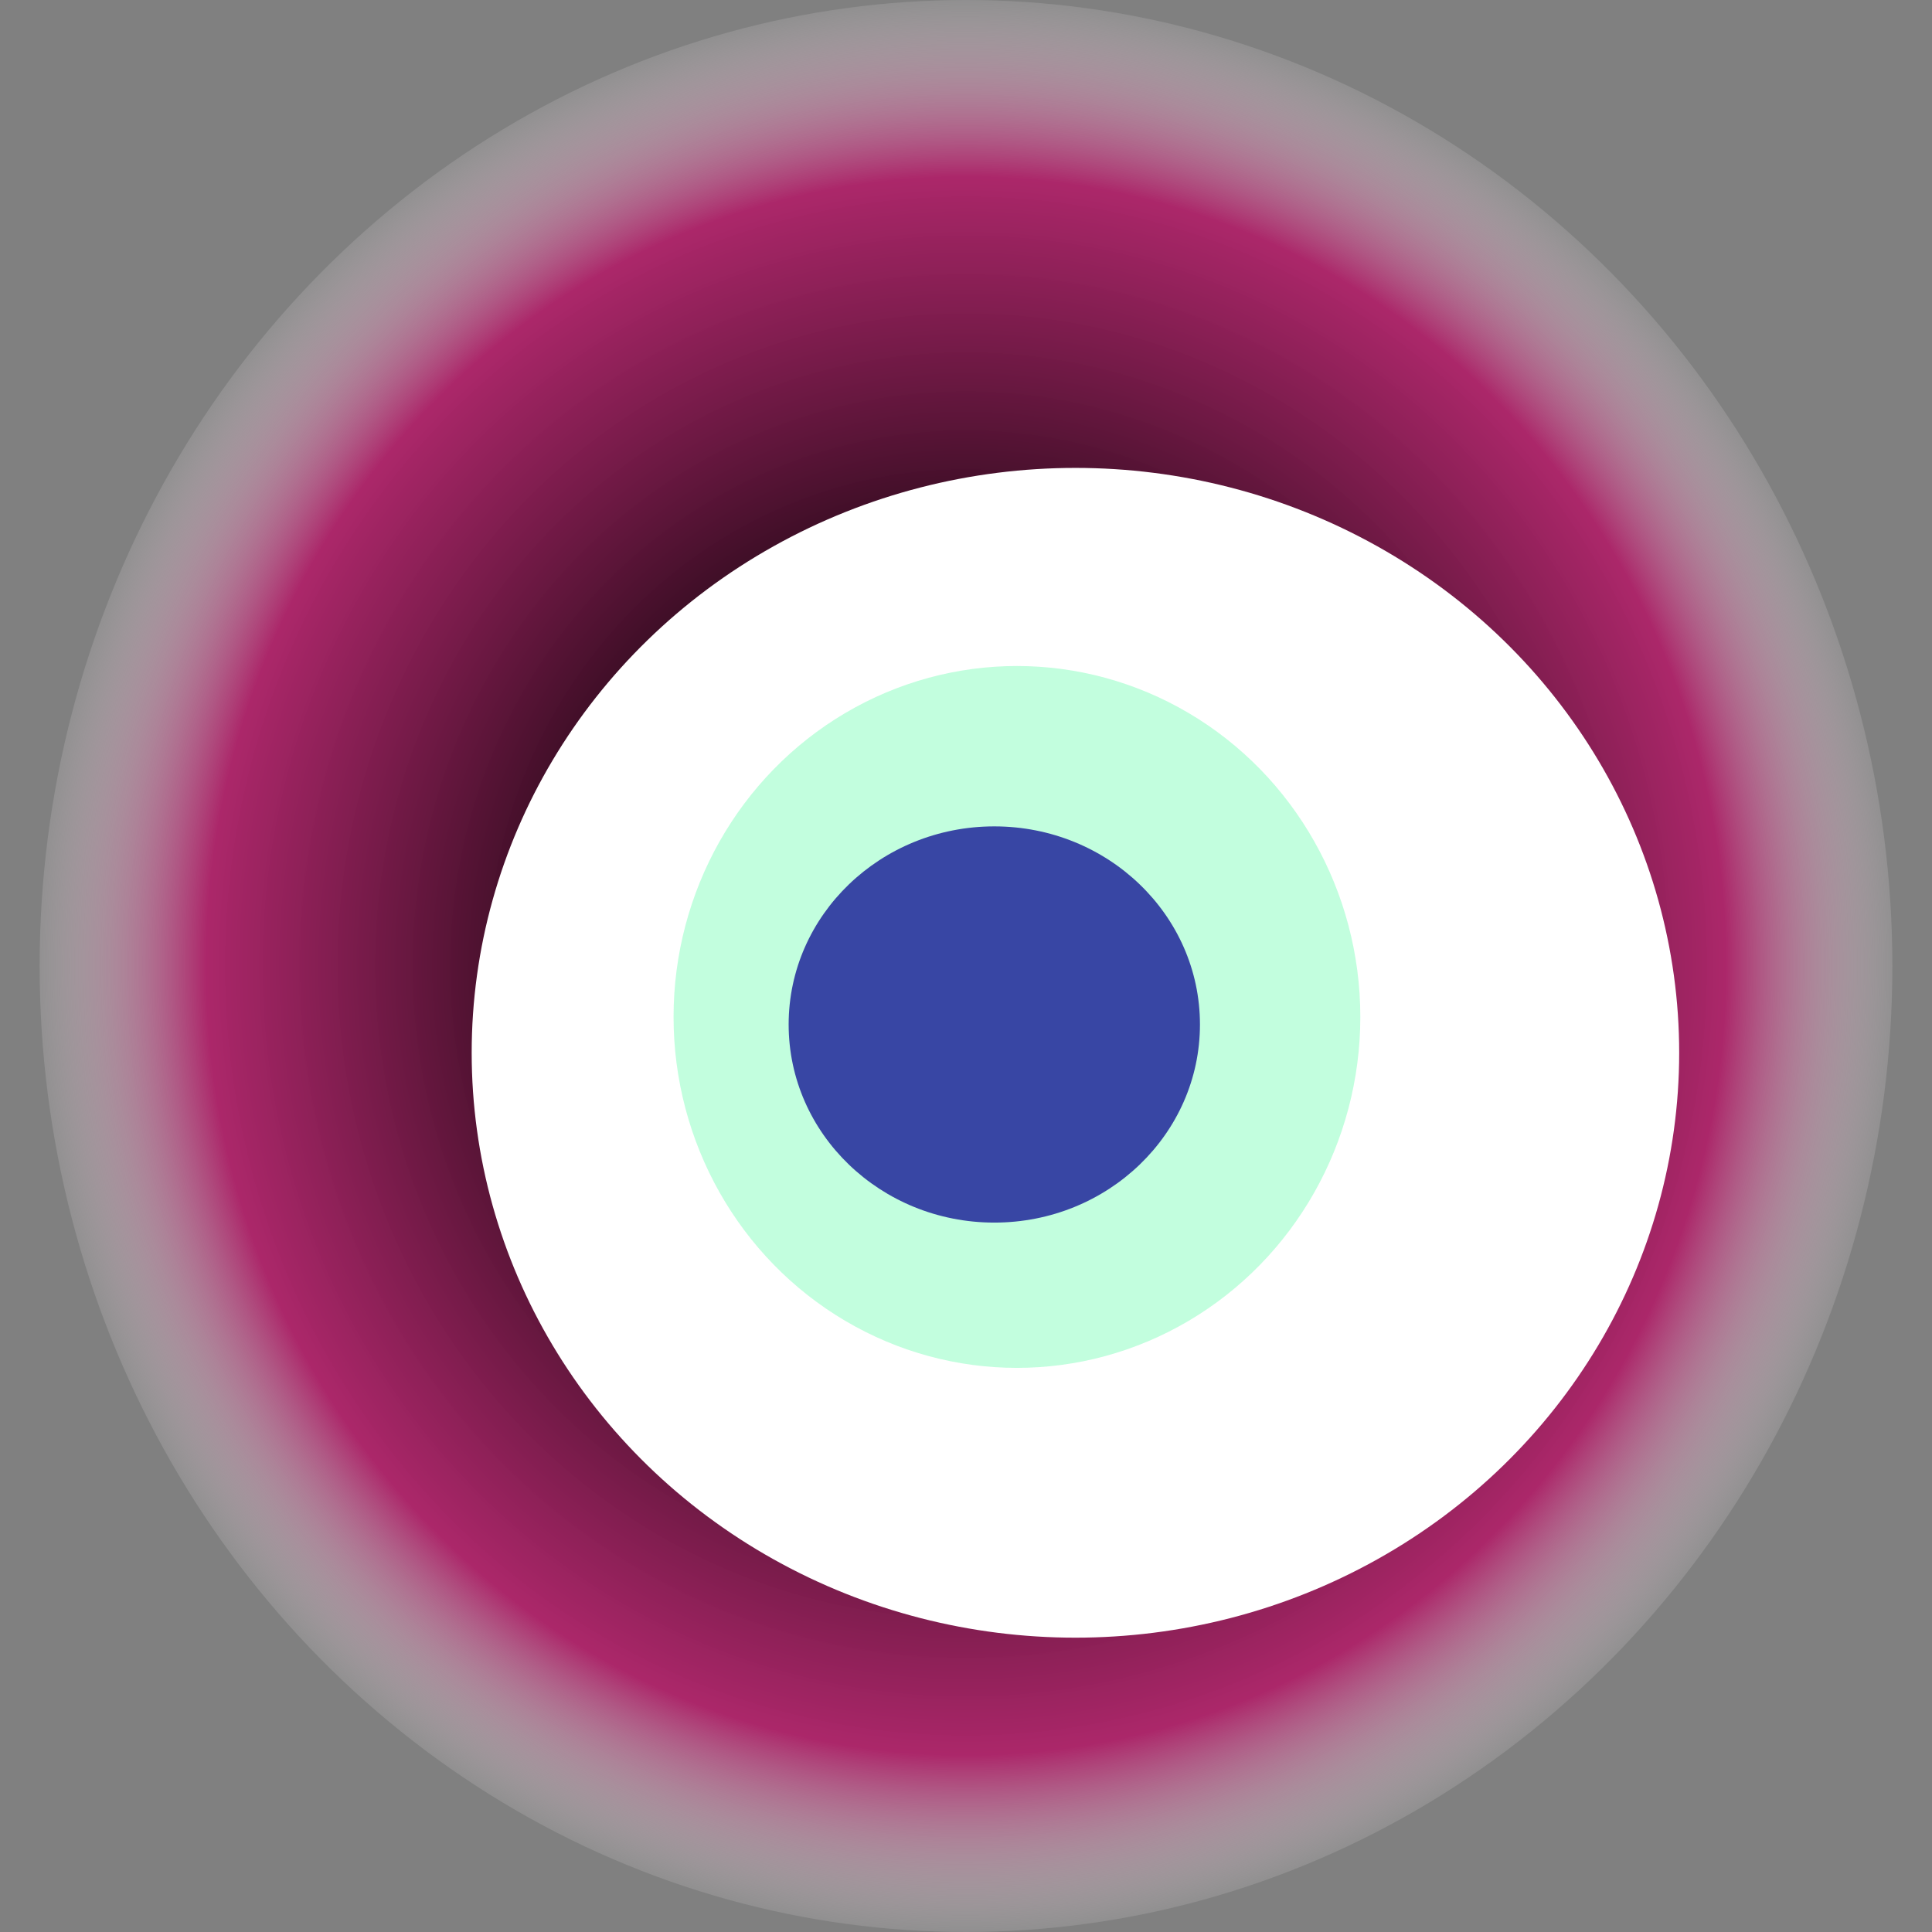 <svg width="1024" height="1024" xmlns="http://www.w3.org/2000/svg"><rect width="100%" height="100%" fill="#808080" stroke="none"/><g><title>0x37d27c00ff4d9b7f5dddf877cc14e7f919a6490d</title><ellipse ry="512" rx="491" cy="512" cx="512" fill="url(#e_1_g)"/><ellipse ry="310" rx="320" cy="558" cx="570" fill="#FFF"/><ellipse ry="186" rx="182" cy="539" cx="539" fill="rgba(103,253,173,0.4)"/><ellipse ry="105" rx="109" cy="543" cx="527" fill="rgba(22, 24, 150, 0.8)"/><animateTransform attributeName="transform" begin="0s" dur="8s" type="rotate" from="0 512 512" to="360 512 512" repeatCount="indefinite"/><defs><radialGradient id="e_1_g"><stop offset="30%" stop-color="#000"/><stop offset="81%" stop-color="rgba(176,29,103,0.9)"/><stop offset="100%" stop-color="rgba(255,255,255,0.1)"/></radialGradient></defs></g></svg>